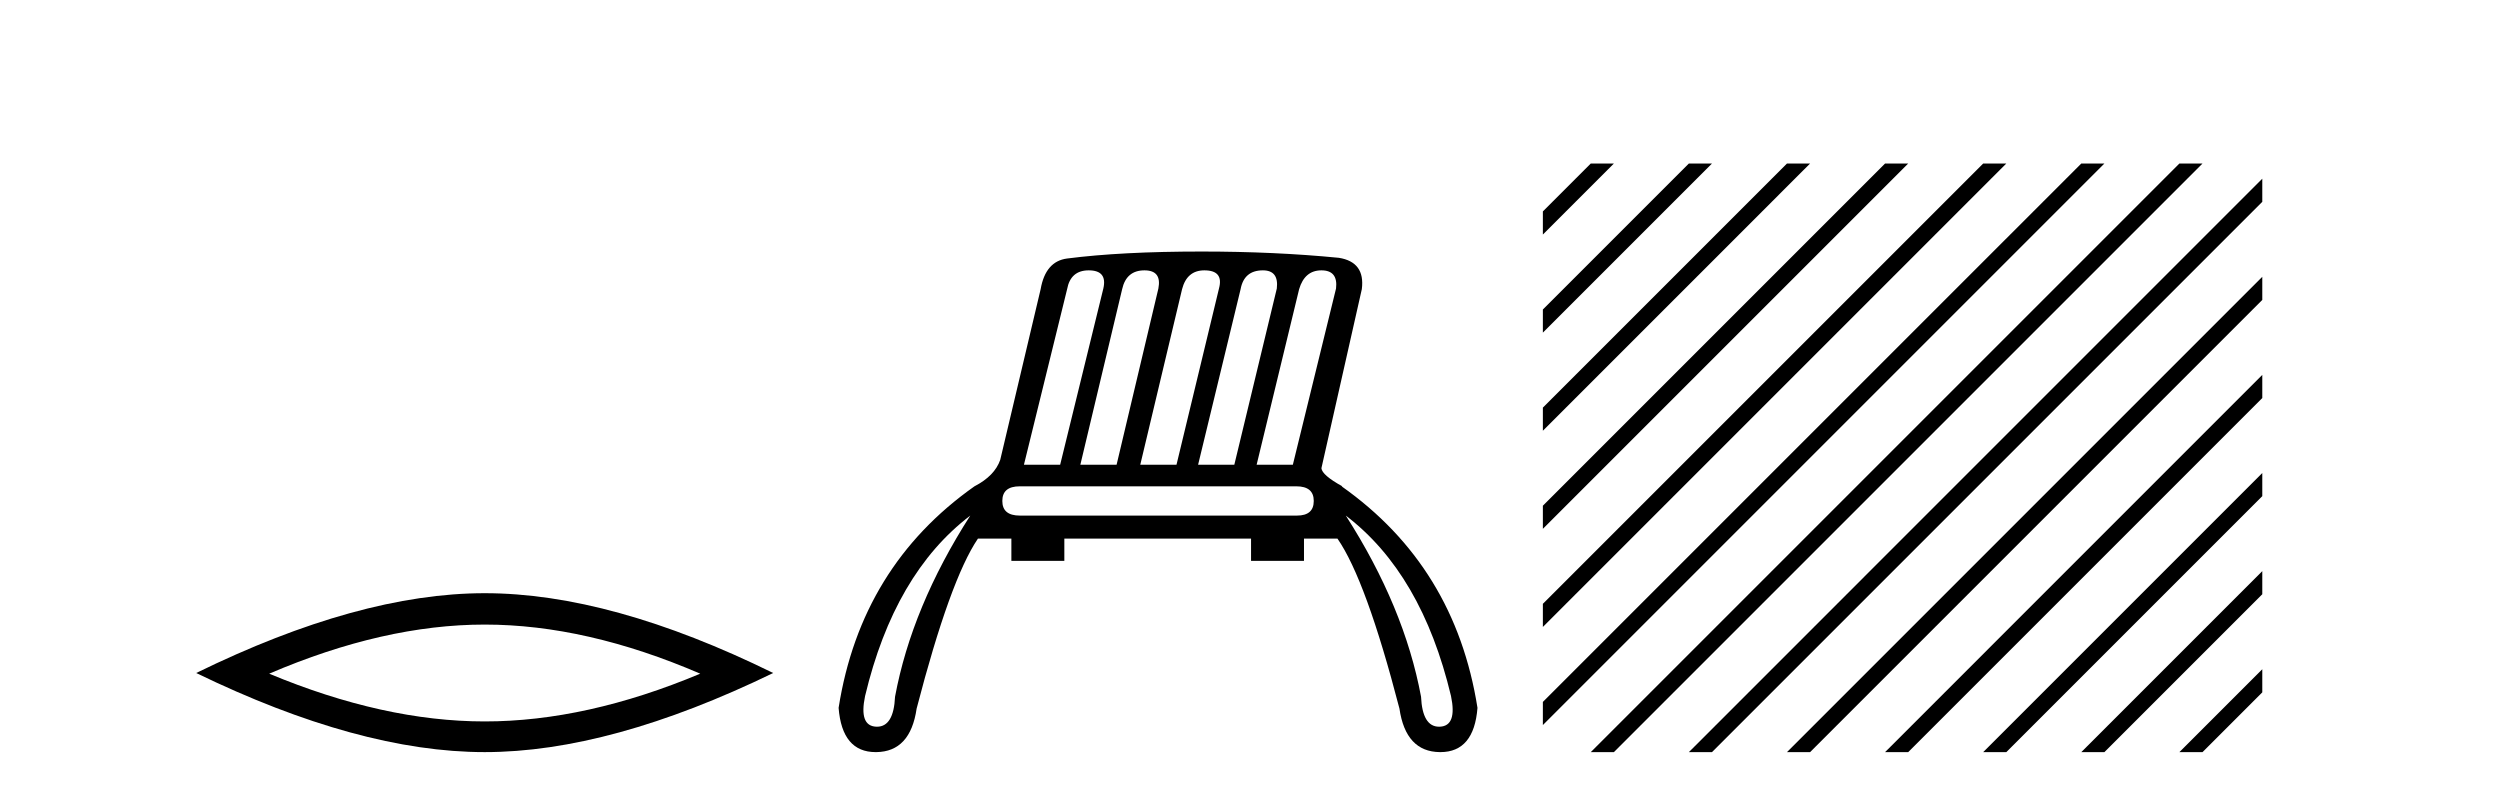<?xml version='1.0' encoding='UTF-8' standalone='yes'?><svg xmlns='http://www.w3.org/2000/svg' xmlns:xlink='http://www.w3.org/1999/xlink' width='129.0' height='41.0' ><path d='M 25.011 32.228 Q 30.254 32.228 36.132 34.762 Q 30.254 37.226 25.011 37.226 Q 19.802 37.226 13.89 34.762 Q 19.802 32.228 25.011 32.228 ZM 25.011 30.609 Q 18.535 30.609 10.124 34.727 Q 18.535 38.809 25.011 38.809 Q 31.486 38.809 39.897 34.727 Q 31.521 30.609 25.011 30.609 Z' style='fill:#000000;stroke:none' /><path d='M 56.178 13.95 Q 57.148 13.95 56.933 14.885 L 54.704 23.98 L 52.835 23.98 L 55.063 14.921 Q 55.243 13.95 56.178 13.95 ZM 59.054 13.95 Q 59.953 13.95 59.773 14.885 L 57.616 23.98 L 55.746 23.98 L 57.903 14.921 Q 58.119 13.95 59.054 13.95 ZM 62.145 13.95 Q 63.152 13.95 62.9 14.885 L 60.707 23.98 L 58.838 23.98 L 60.995 14.921 Q 61.247 13.95 62.145 13.95 ZM 65.165 13.95 Q 65.992 13.95 65.884 14.885 L 63.691 23.98 L 61.822 23.98 L 64.015 14.921 Q 64.195 13.95 65.165 13.95 ZM 68.185 13.95 Q 69.048 13.95 68.94 14.885 L 66.711 23.98 L 64.842 23.98 L 67.035 14.921 Q 67.322 13.95 68.185 13.95 ZM 66.891 25.094 Q 67.79 25.094 67.79 25.849 Q 67.79 26.604 66.927 26.604 L 52.619 26.604 Q 51.72 26.604 51.72 25.849 Q 51.72 25.094 52.619 25.094 ZM 50.066 26.604 Q 47.047 31.314 46.184 35.951 Q 46.114 37.498 45.253 37.498 Q 45.233 37.498 45.213 37.497 Q 44.314 37.461 44.638 35.915 Q 46.148 29.588 50.066 26.604 ZM 69.443 26.604 Q 73.362 29.588 74.872 35.915 Q 75.195 37.461 74.296 37.497 Q 74.276 37.498 74.257 37.498 Q 73.396 37.498 73.326 35.951 Q 72.463 31.314 69.443 26.604 ZM 62.002 12.979 Q 57.867 12.979 55.063 13.339 Q 53.949 13.483 53.697 14.921 L 51.612 23.728 Q 51.325 24.555 50.282 25.094 Q 44.422 29.229 43.272 36.526 Q 43.45 38.809 45.186 38.809 Q 45.2 38.809 45.213 38.809 Q 46.975 38.791 47.298 36.562 Q 49.024 29.912 50.462 27.791 L 52.187 27.791 L 52.187 28.941 L 54.92 28.941 L 54.92 27.791 L 64.554 27.791 L 64.554 28.941 L 67.286 28.941 L 67.286 27.791 L 69.012 27.791 Q 70.486 29.912 72.211 36.562 Q 72.535 38.791 74.296 38.809 Q 74.31 38.809 74.324 38.809 Q 76.059 38.809 76.238 36.526 Q 75.087 29.229 69.227 25.094 L 69.263 25.094 Q 68.221 24.519 68.185 24.16 L 70.27 14.921 Q 70.45 13.519 69.084 13.303 Q 65.776 12.979 62.002 12.979 Z' style='fill:#000000;stroke:none' /><path d='M 82.084 8.437 L 79.612 10.909 L 79.612 12.102 L 82.979 8.735 L 83.277 8.437 ZM 87.146 8.437 L 79.612 15.971 L 79.612 17.164 L 88.041 8.735 L 88.339 8.437 ZM 92.208 8.437 L 79.612 21.033 L 79.612 22.226 L 93.103 8.735 L 93.401 8.437 ZM 97.27 8.437 L 79.612 26.095 L 79.612 27.288 L 98.165 8.735 L 98.464 8.437 ZM 102.333 8.437 L 79.612 31.157 L 79.612 32.35 L 103.227 8.735 L 103.526 8.437 ZM 107.395 8.437 L 79.612 36.219 L 79.612 37.412 L 108.289 8.735 L 108.588 8.437 ZM 112.457 8.437 L 82.382 38.511 L 82.084 38.809 L 83.277 38.809 L 113.352 8.735 L 113.65 8.437 ZM 116.734 9.221 L 87.445 38.511 L 87.146 38.809 L 88.339 38.809 L 116.734 10.414 L 116.734 9.221 ZM 116.734 14.283 L 92.507 38.511 L 92.208 38.809 L 93.401 38.809 L 116.734 15.476 L 116.734 14.283 ZM 116.734 19.345 L 97.569 38.511 L 97.27 38.809 L 98.464 38.809 L 116.734 20.539 L 116.734 19.345 ZM 116.734 24.408 L 102.631 38.511 L 102.333 38.809 L 103.526 38.809 L 116.734 25.601 L 116.734 24.408 ZM 116.734 29.47 L 107.693 38.511 L 107.395 38.809 L 108.588 38.809 L 116.734 30.663 L 116.734 29.47 ZM 116.734 34.532 L 112.755 38.511 L 112.457 38.809 L 113.65 38.809 L 116.734 35.725 L 116.734 34.532 Z' style='fill:#000000;stroke:none' /></svg>